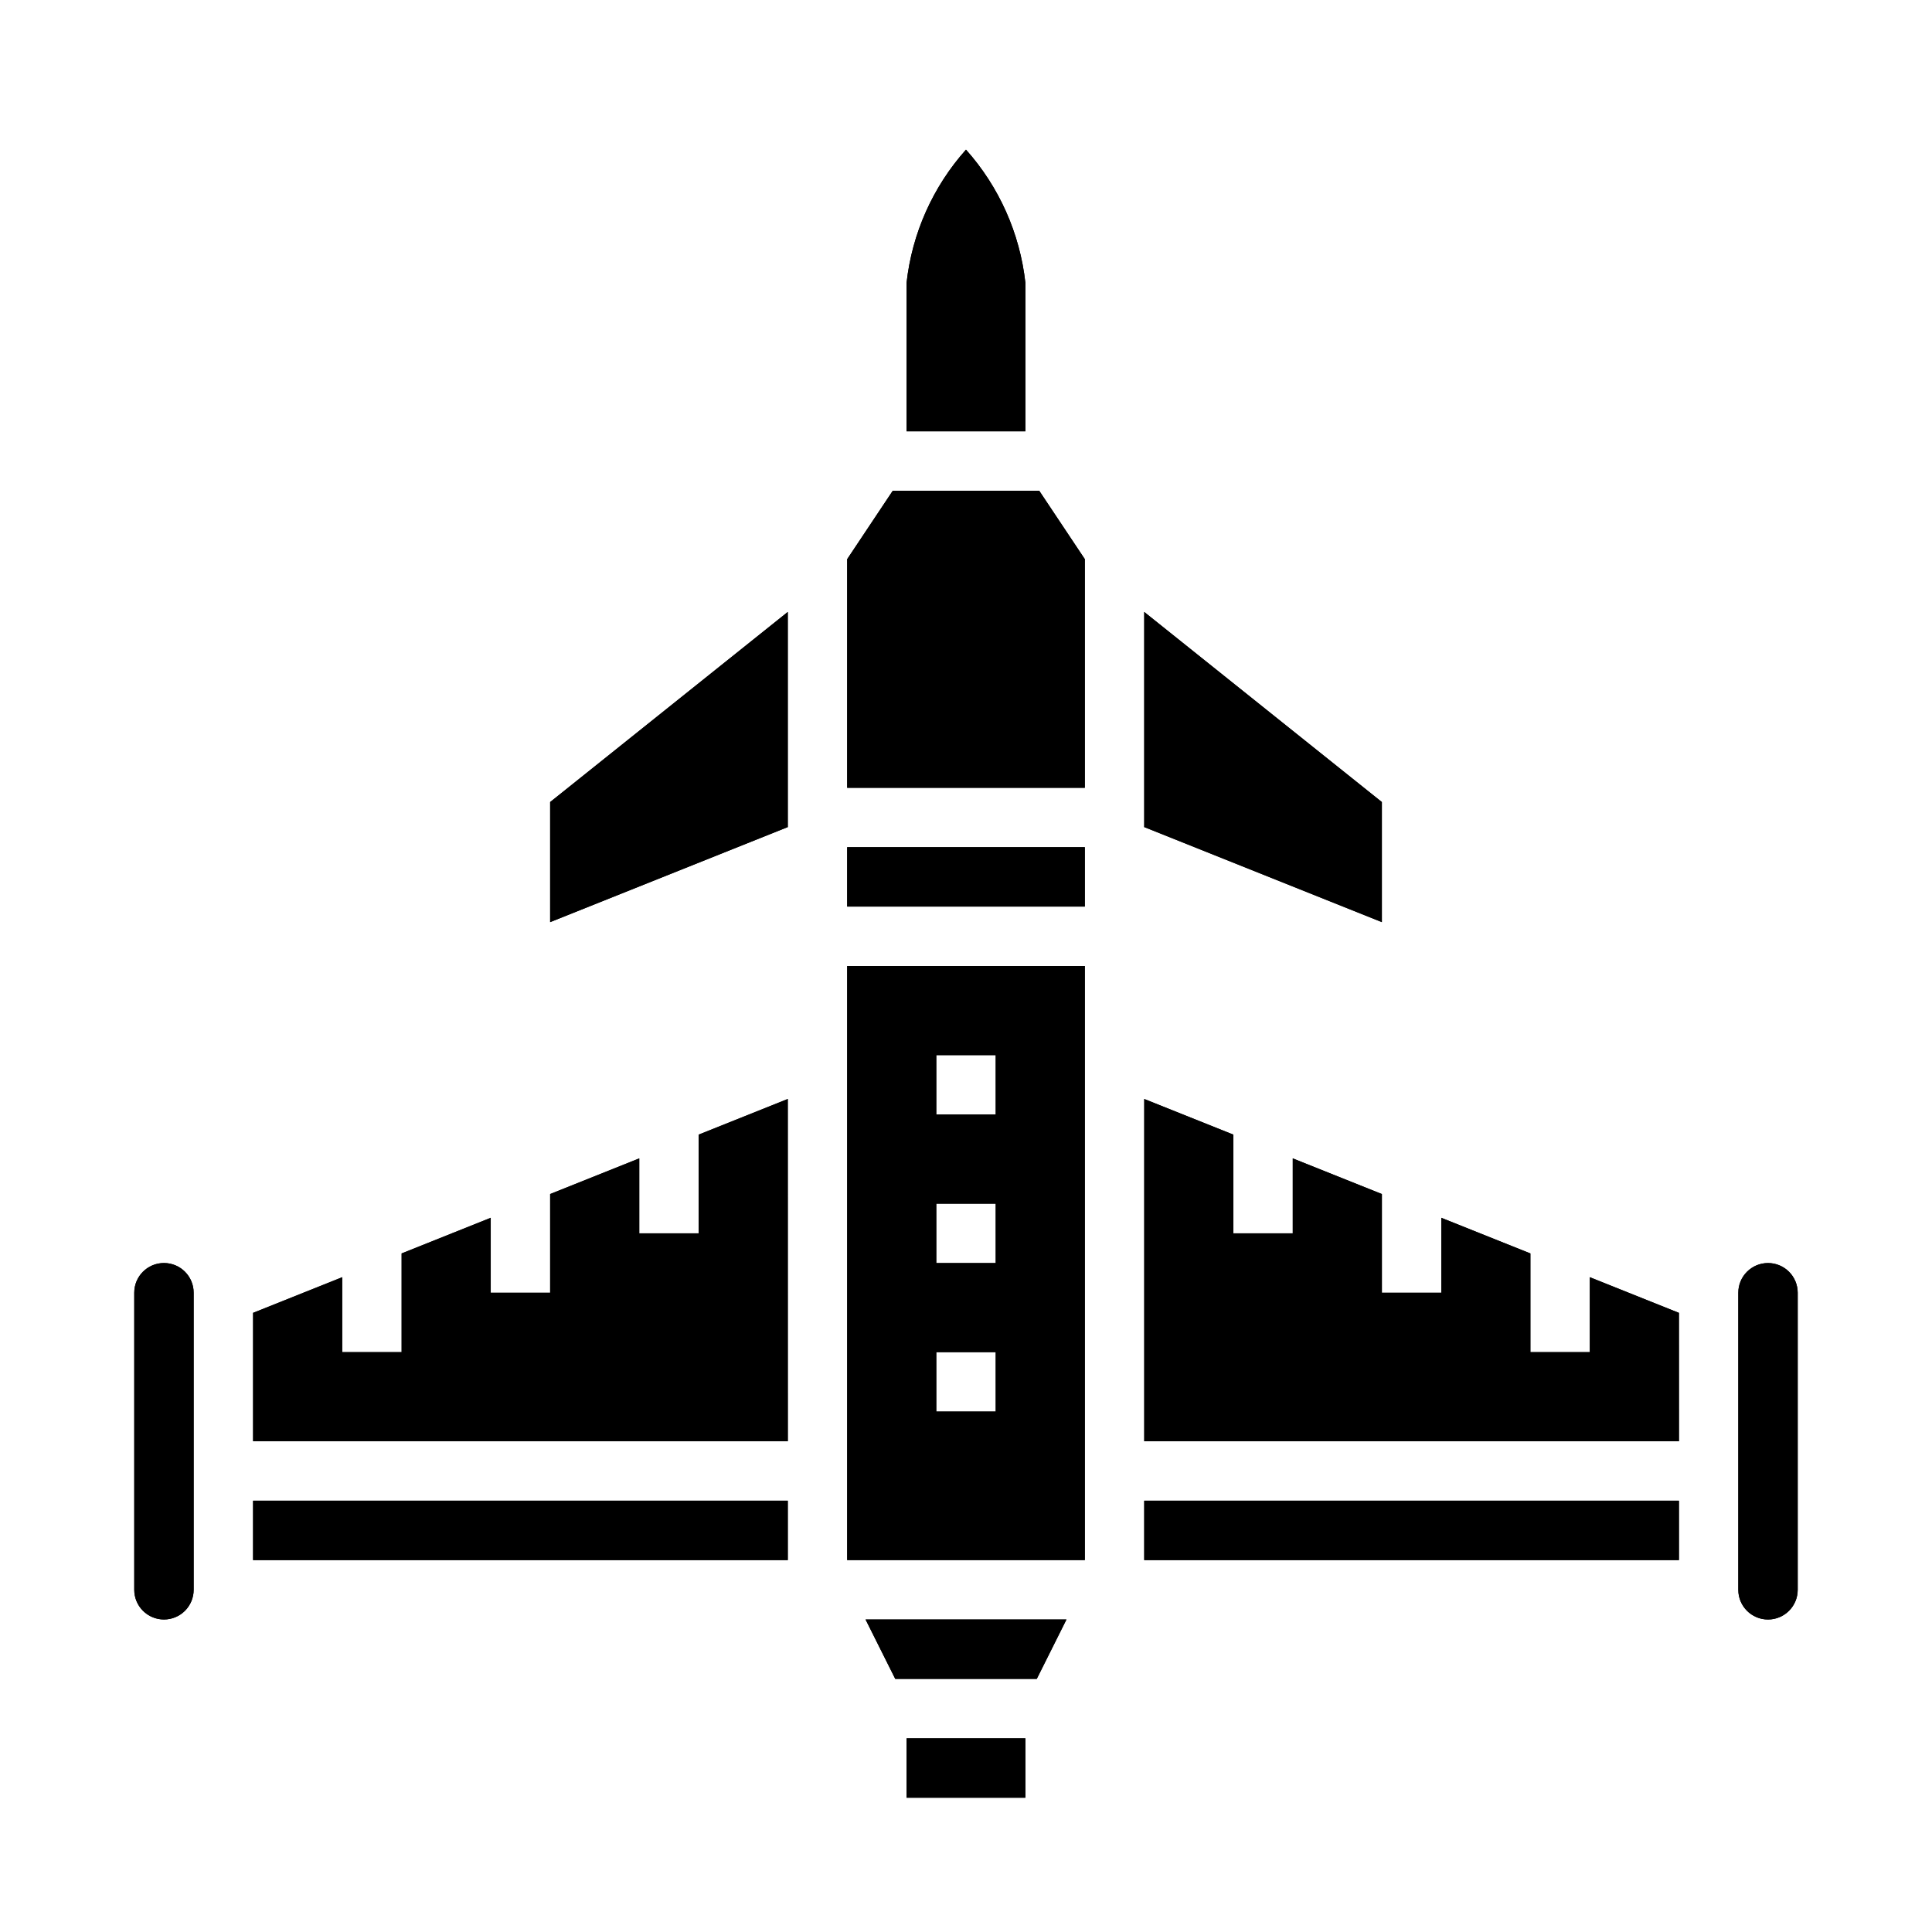 <?xml version="1.0" encoding="UTF-8"?>
<!-- Uploaded to: ICON Repo, www.iconrepo.com, Generator: ICON Repo Mixer Tools -->
<svg fill="#000000" width="800px" height="800px" version="1.1" viewBox="144 144 512 512" xmlns="http://www.w3.org/2000/svg">
 <g>
  <path d="m211.07 541.7h141.7v15.742h-141.7z"/>
  <path d="m211.07 541.7h141.7v15.742h-141.7z"/>
  <path d="m352.77 360.64v-54.465l-62.977 50.375v31.824l62.977-25.191z"/>
  <path d="m352.77 360.64v-54.465l-62.977 50.375v31.824l62.977-25.191z"/>
  <path d="m384.25 604.67h31.488v15.742h-31.488z"/>
  <path d="m384.25 604.67h31.488v15.742h-31.488z"/>
  <path d="m373.38 573.18 7.871 15.742h37.504l7.871-15.742z"/>
  <path d="m373.38 573.18 7.871 15.742h37.504l7.871-15.742z"/>
  <path d="m187.45 573.18c2.09 0 4.09-0.828 5.566-2.305 1.477-1.477 2.305-3.481 2.305-5.566v-78.723c0-4.348-3.523-7.871-7.871-7.871s-7.871 3.523-7.871 7.871v78.723c0 2.086 0.828 4.09 2.305 5.566 1.477 1.477 3.481 2.305 5.566 2.305z"/>
  <path d="m187.45 573.18c2.09 0 4.09-0.828 5.566-2.305 1.477-1.477 2.305-3.481 2.305-5.566v-78.723c0-4.348-3.523-7.871-7.871-7.871s-7.871 3.523-7.871 7.871v78.723c0 2.086 0.828 4.09 2.305 5.566 1.477 1.477 3.481 2.305 5.566 2.305z"/>
  <path d="m447.23 360.64v2.543l62.977 25.191v-31.824l-62.977-50.375z"/>
  <path d="m447.23 360.64v2.543l62.977 25.191v-31.824l-62.977-50.375z"/>
  <path d="m384.25 258.3h31.488v-39.359c-1.457-13.109-6.961-25.441-15.742-35.281-8.785 9.84-14.285 22.172-15.746 35.281z"/>
  <path d="m384.25 258.3h31.488v-39.359c-1.457-13.109-6.961-25.441-15.742-35.281-8.785 9.84-14.285 22.172-15.746 35.281z"/>
  <path d="m352.77 435.24-23.617 9.445v26.16h-15.742v-19.863l-23.617 9.449v26.156h-15.742v-19.859l-23.617 9.445v26.16h-15.742v-19.863l-23.617 9.449v34.027h141.7z"/>
  <path d="m352.77 435.24-23.617 9.445v26.16h-15.742v-19.863l-23.617 9.449v26.156h-15.742v-19.859l-23.617 9.445v26.16h-15.742v-19.863l-23.617 9.449v34.027h141.7z"/>
  <path d="m431.49 292.18-12.086-18.129h-38.809l-12.082 18.129v60.59h62.977z"/>
  <path d="m431.49 292.18-12.086-18.129h-38.809l-12.082 18.129v60.59h62.977z"/>
  <path d="m447.23 541.7h141.7v15.742h-141.7z"/>
  <path d="m447.23 541.7h141.7v15.742h-141.7z"/>
  <path d="m368.51 368.51h62.977v15.742h-62.977z"/>
  <path d="m368.51 368.51h62.977v15.742h-62.977z"/>
  <path d="m612.54 478.72c-4.348 0-7.871 3.523-7.871 7.871v78.723c0 4.348 3.523 7.871 7.871 7.871 4.348 0 7.871-3.523 7.871-7.871v-78.723c0-2.086-0.828-4.09-2.305-5.566-1.477-1.477-3.477-2.305-5.566-2.305z"/>
  <path d="m612.54 478.72c-4.348 0-7.871 3.523-7.871 7.871v78.723c0 4.348 3.523 7.871 7.871 7.871 4.348 0 7.871-3.523 7.871-7.871v-78.723c0-2.086-0.828-4.09-2.305-5.566-1.477-1.477-3.477-2.305-5.566-2.305z"/>
  <path d="m588.93 491.92-23.613-9.449v19.863h-15.746v-26.16l-23.617-9.445v19.859h-15.742v-26.156l-23.617-9.449v19.863h-15.742v-26.16l-23.617-9.445v90.707h141.7z"/>
  <path d="m588.93 491.92-23.613-9.449v19.863h-15.746v-26.16l-23.617-9.445v19.859h-15.742v-26.156l-23.617-9.449v19.863h-15.742v-26.16l-23.617-9.445v90.707h141.7z"/>
  <path d="m431.49 400h-62.977v157.44h62.977zm-23.617 118.08h-15.746v-15.742h15.742zm0-39.359h-15.746v-15.742h15.742zm0-39.359h-15.746v-15.746h15.742z"/>
  <path d="m431.49 400h-62.977v157.44h62.977zm-23.617 118.08h-15.746v-15.742h15.742zm0-39.359h-15.746v-15.742h15.742zm0-39.359h-15.746v-15.746h15.742z"/>
 </g>
</svg>